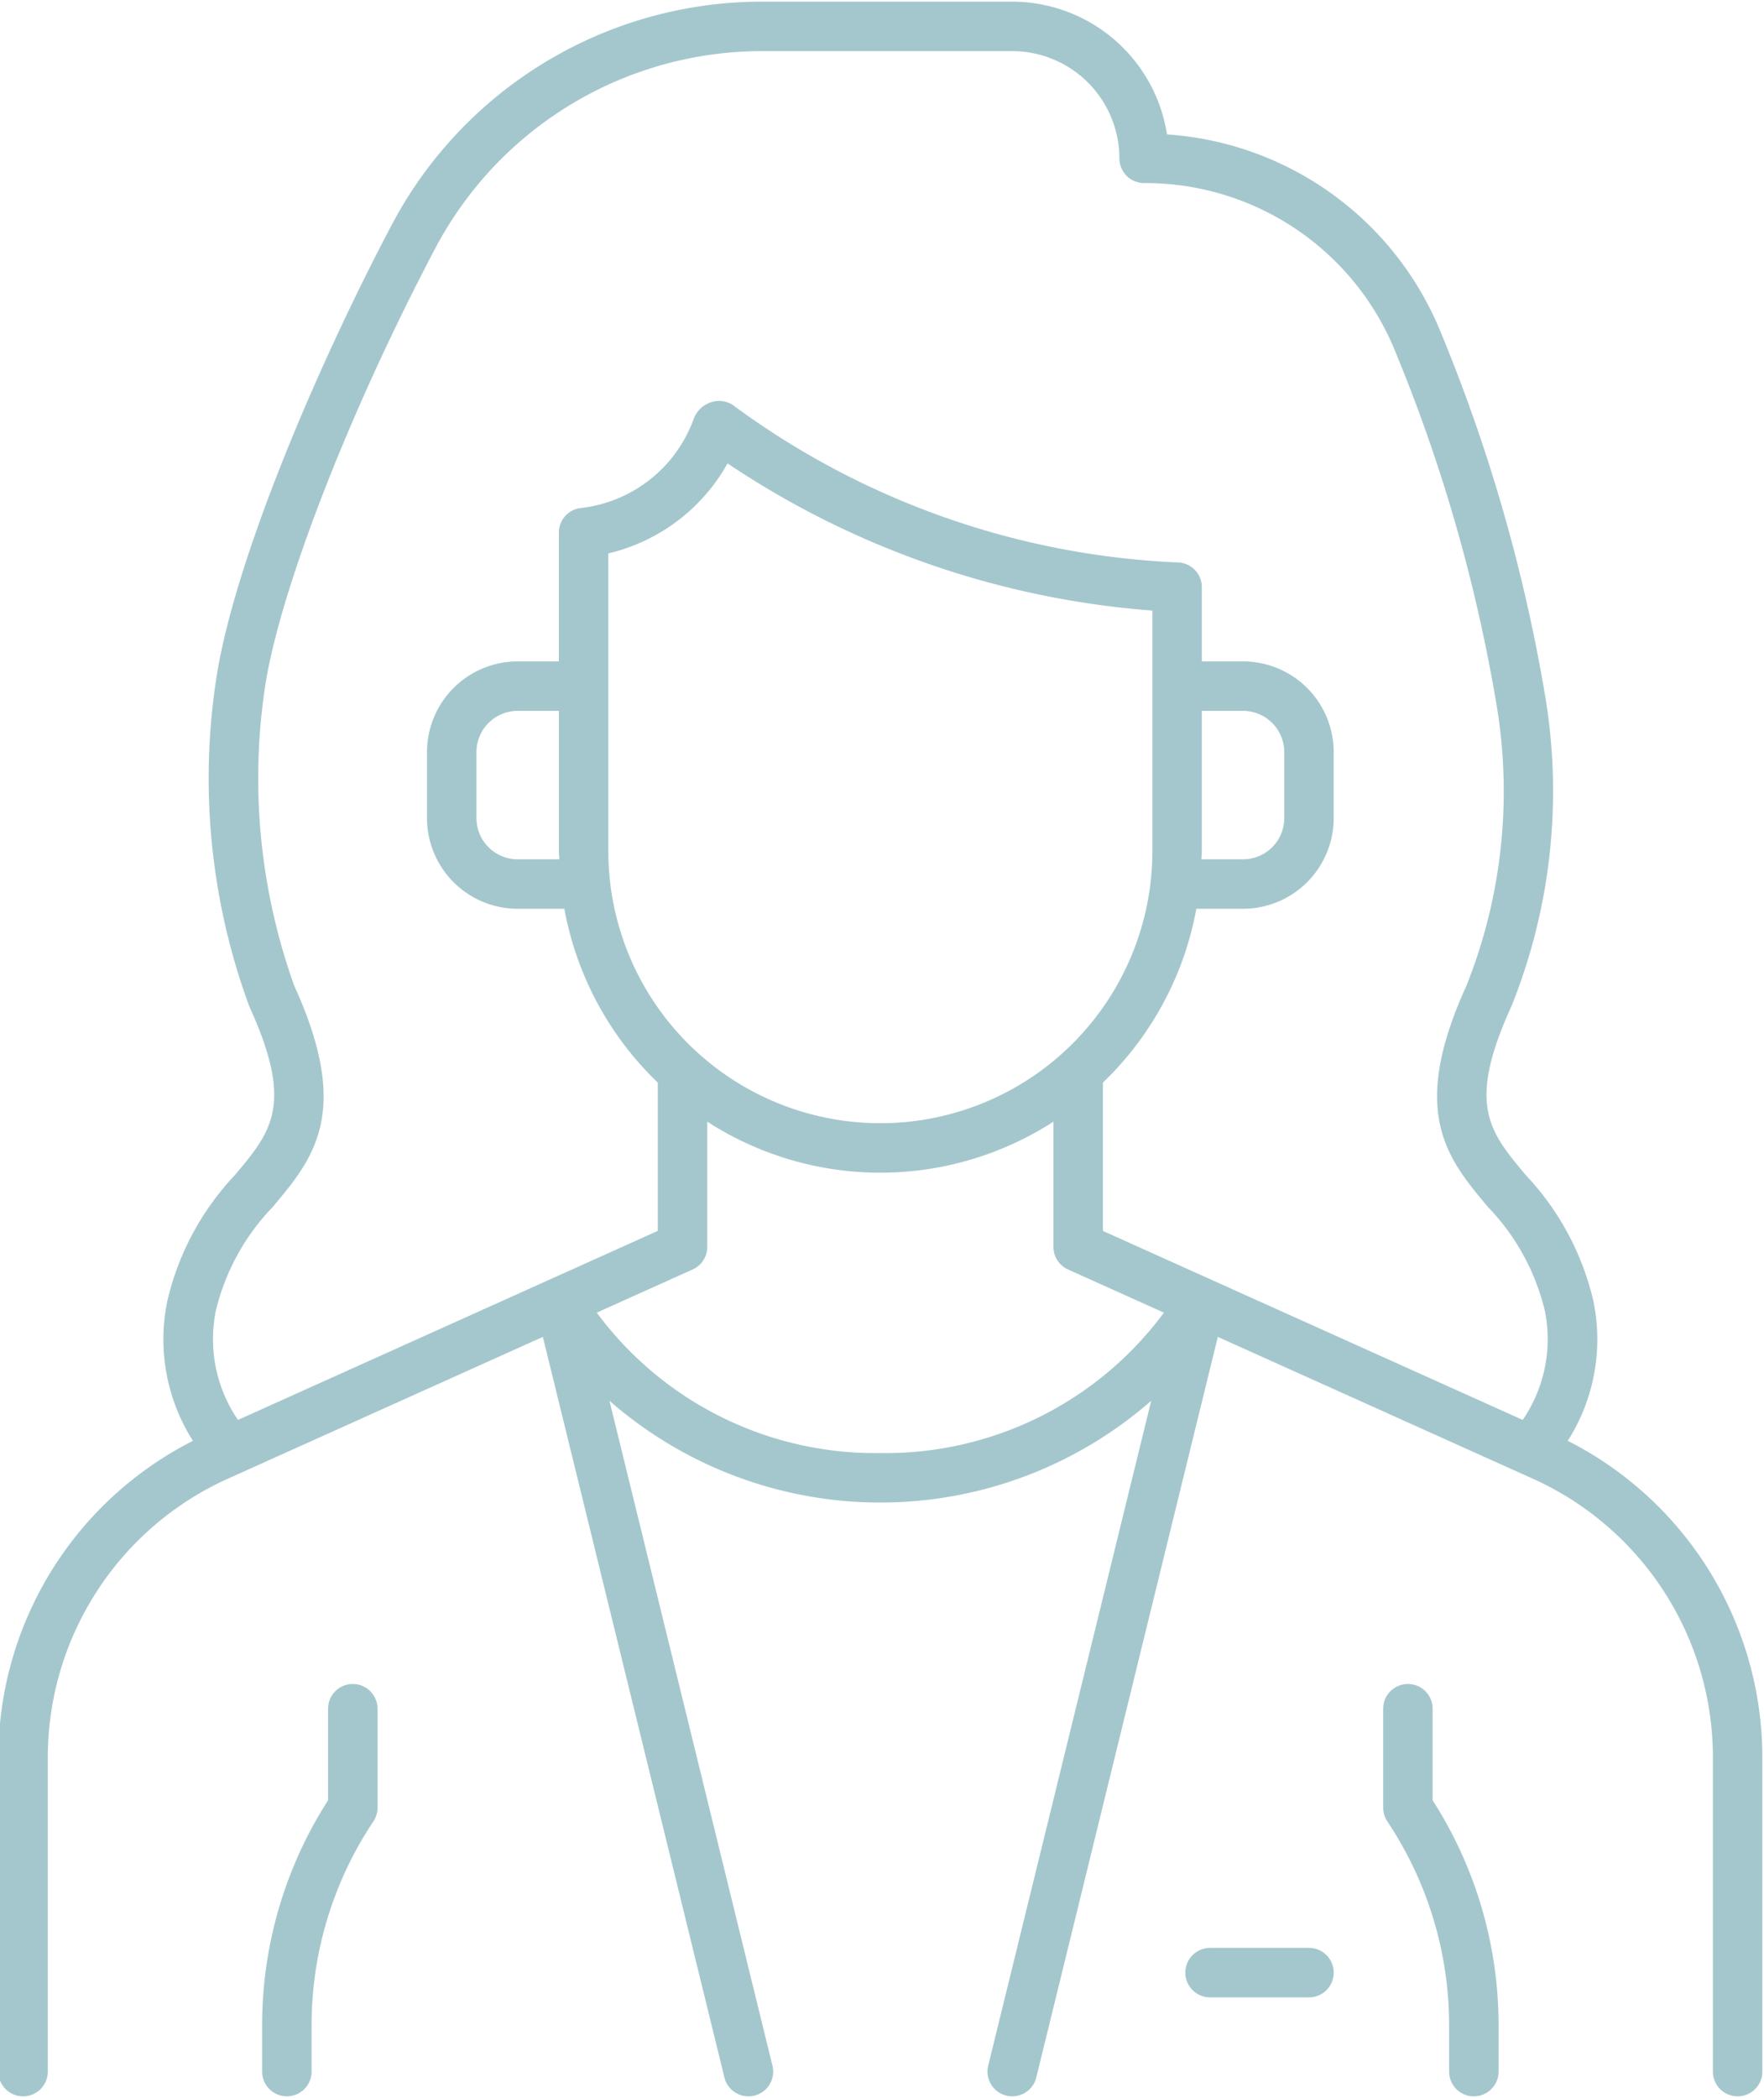 <?xml version="1.0" encoding="UTF-8" standalone="no"?><svg xmlns="http://www.w3.org/2000/svg" xmlns:xlink="http://www.w3.org/1999/xlink" fill="#000000" height="63.6" preserveAspectRatio="xMidYMid meet" version="1" viewBox="5.3 0.2 53.5 63.6" width="53.5" zoomAndPan="magnify"><g data-name="Business Woman" fill="#a4c7cd" id="change1_1"><path d="M52.848,43.879a5.723,5.723,0,0,0,.775-4.248,8.29,8.29,0,0,0-2.046-3.806c-1.12-1.335-1.797-2.141-.436-5.122a17.485,17.485,0,0,0,1.037-9.315,50.859,50.859,0,0,0-3.25-11.279,9.662,9.662,0,0,0-8.234-5.834A4.757,4.757,0,0,0,36,.25H28.443A12.699,12.699,0,0,0,17.178,7.022c-2.29,4.338-4.829,10.31-5.337,13.871a19.99,19.99,0,0,0,1.017,9.808c1.362,2.984.686,3.79-.436,5.124a8.286,8.286,0,0,0-2.045,3.805,5.722,5.722,0,0,0,.775,4.249A10.763,10.763,0,0,0,5.25,53.466V63a.75.75,0,0,0,1.5,0V53.466a9.266,9.266,0,0,1,5.454-8.436l9.56-4.302,5.507,22.451a.75.75,0,0,0,1.457-.357L23.784,42.664a12.479,12.479,0,0,0,16.431 0L35.271,62.821a.75.75,0,0,0,.55.907A.76.76,0,0,0,36.001,63.75a.751.751,0,0,0,.728-.571L42.235,40.728l9.561,4.302A9.265,9.265,0,0,1,57.25,53.466V63a.75.75,0,0,0,1.5,0V53.466A10.763,10.763,0,0,0,52.848,43.879ZM11.843,39.949A6.82,6.82,0,0,1,13.571,36.79c1.238-1.474,2.407-2.866.65-6.714a18.648,18.648,0,0,1-.895-8.97c.412-2.885,2.541-8.388,5.178-13.383A11.203,11.203,0,0,1,28.443,1.75H36A3.254,3.254,0,0,1,39.25,5a.75.75,0,0,0,.75.75,8.177,8.177,0,0,1,7.55,4.946,49.287,49.287,0,0,1,3.146,10.916,15.894,15.894,0,0,1-.919,8.466c-1.755,3.846-.586,5.238.651,6.712a6.821,6.821,0,0,1,1.729,3.161,4.337,4.337,0,0,1-.675,3.294L38.75,37.515V33.019A9.73,9.73,0,0,0,41.584,27.75H43A2.753,2.753,0,0,0,45.75,25V23A2.753,2.753,0,0,0,43,20.25H41.75V18a.749.749,0,0,0-.72-.749A24.494,24.494,0,0,1,27.587,12.523a.763.763,0,0,0-.703-.135.842.842,0,0,0-.548.518,4.133,4.133,0,0,1-3.423,2.695.75.75,0,0,0-.664.745V20.25H21A2.753,2.753,0,0,0,18.25,23v2A2.753,2.753,0,0,0,21,27.75h1.416A9.73,9.73,0,0,0,25.25,33.019v4.495L12.517,43.245A4.339,4.339,0,0,1,11.843,39.949ZM23.75,26V16.976a5.615,5.615,0,0,0,3.616-2.728A26.737,26.737,0,0,0,40.25,18.71V26a8.25,8.25,0,0,1-16.5,0Zm-1.487.25H21A1.251,1.251,0,0,1,19.75,25V23A1.251,1.251,0,0,1,21,21.75h1.25V26C22.25,26.084,22.261,26.166,22.263,26.25ZM41.75,21.75H43A1.251,1.251,0,0,1,44.25,23v2A1.251,1.251,0,0,1,43,26.25H41.737c.002-.084.013-.166.013-.25ZM32,44.25a10.508,10.508,0,0,1-8.601-4.257l2.909-1.309A.749.749,0,0,0,26.75,38V34.203a9.68,9.68,0,0,0,10.5,0V38a.749.749,0,0,0,.442.684l2.908,1.309A10.506,10.506,0,0,1,32,44.25Z" fill="inherit"/><path d="M16,51.25a.75.75,0,0,0-.75.75v2.776a12.617,12.617,0,0,0-2,6.829V63a.75.75,0,0,0,1.5,0V61.605A11.123,11.123,0,0,1,16.624,55.416.75.75,0,0,0,16.75,55V52A.75.75,0,0,0,16,51.25Z" fill="inherit"/><path d="M48.75,52a.75.75,0,0,0-1.5,0v3a.75.75,0,0,0,.126.416,11.129,11.129,0,0,1,1.874,6.189V63a.75.75,0,0,0,1.5,0V61.605a12.617,12.617,0,0,0-2-6.829Z" fill="inherit"/><path d="M45,59.25H42a.75.75,0,0,0,0,1.5h3a.75.75,0,0,0,0-1.5Z" fill="inherit"/></g></svg>
